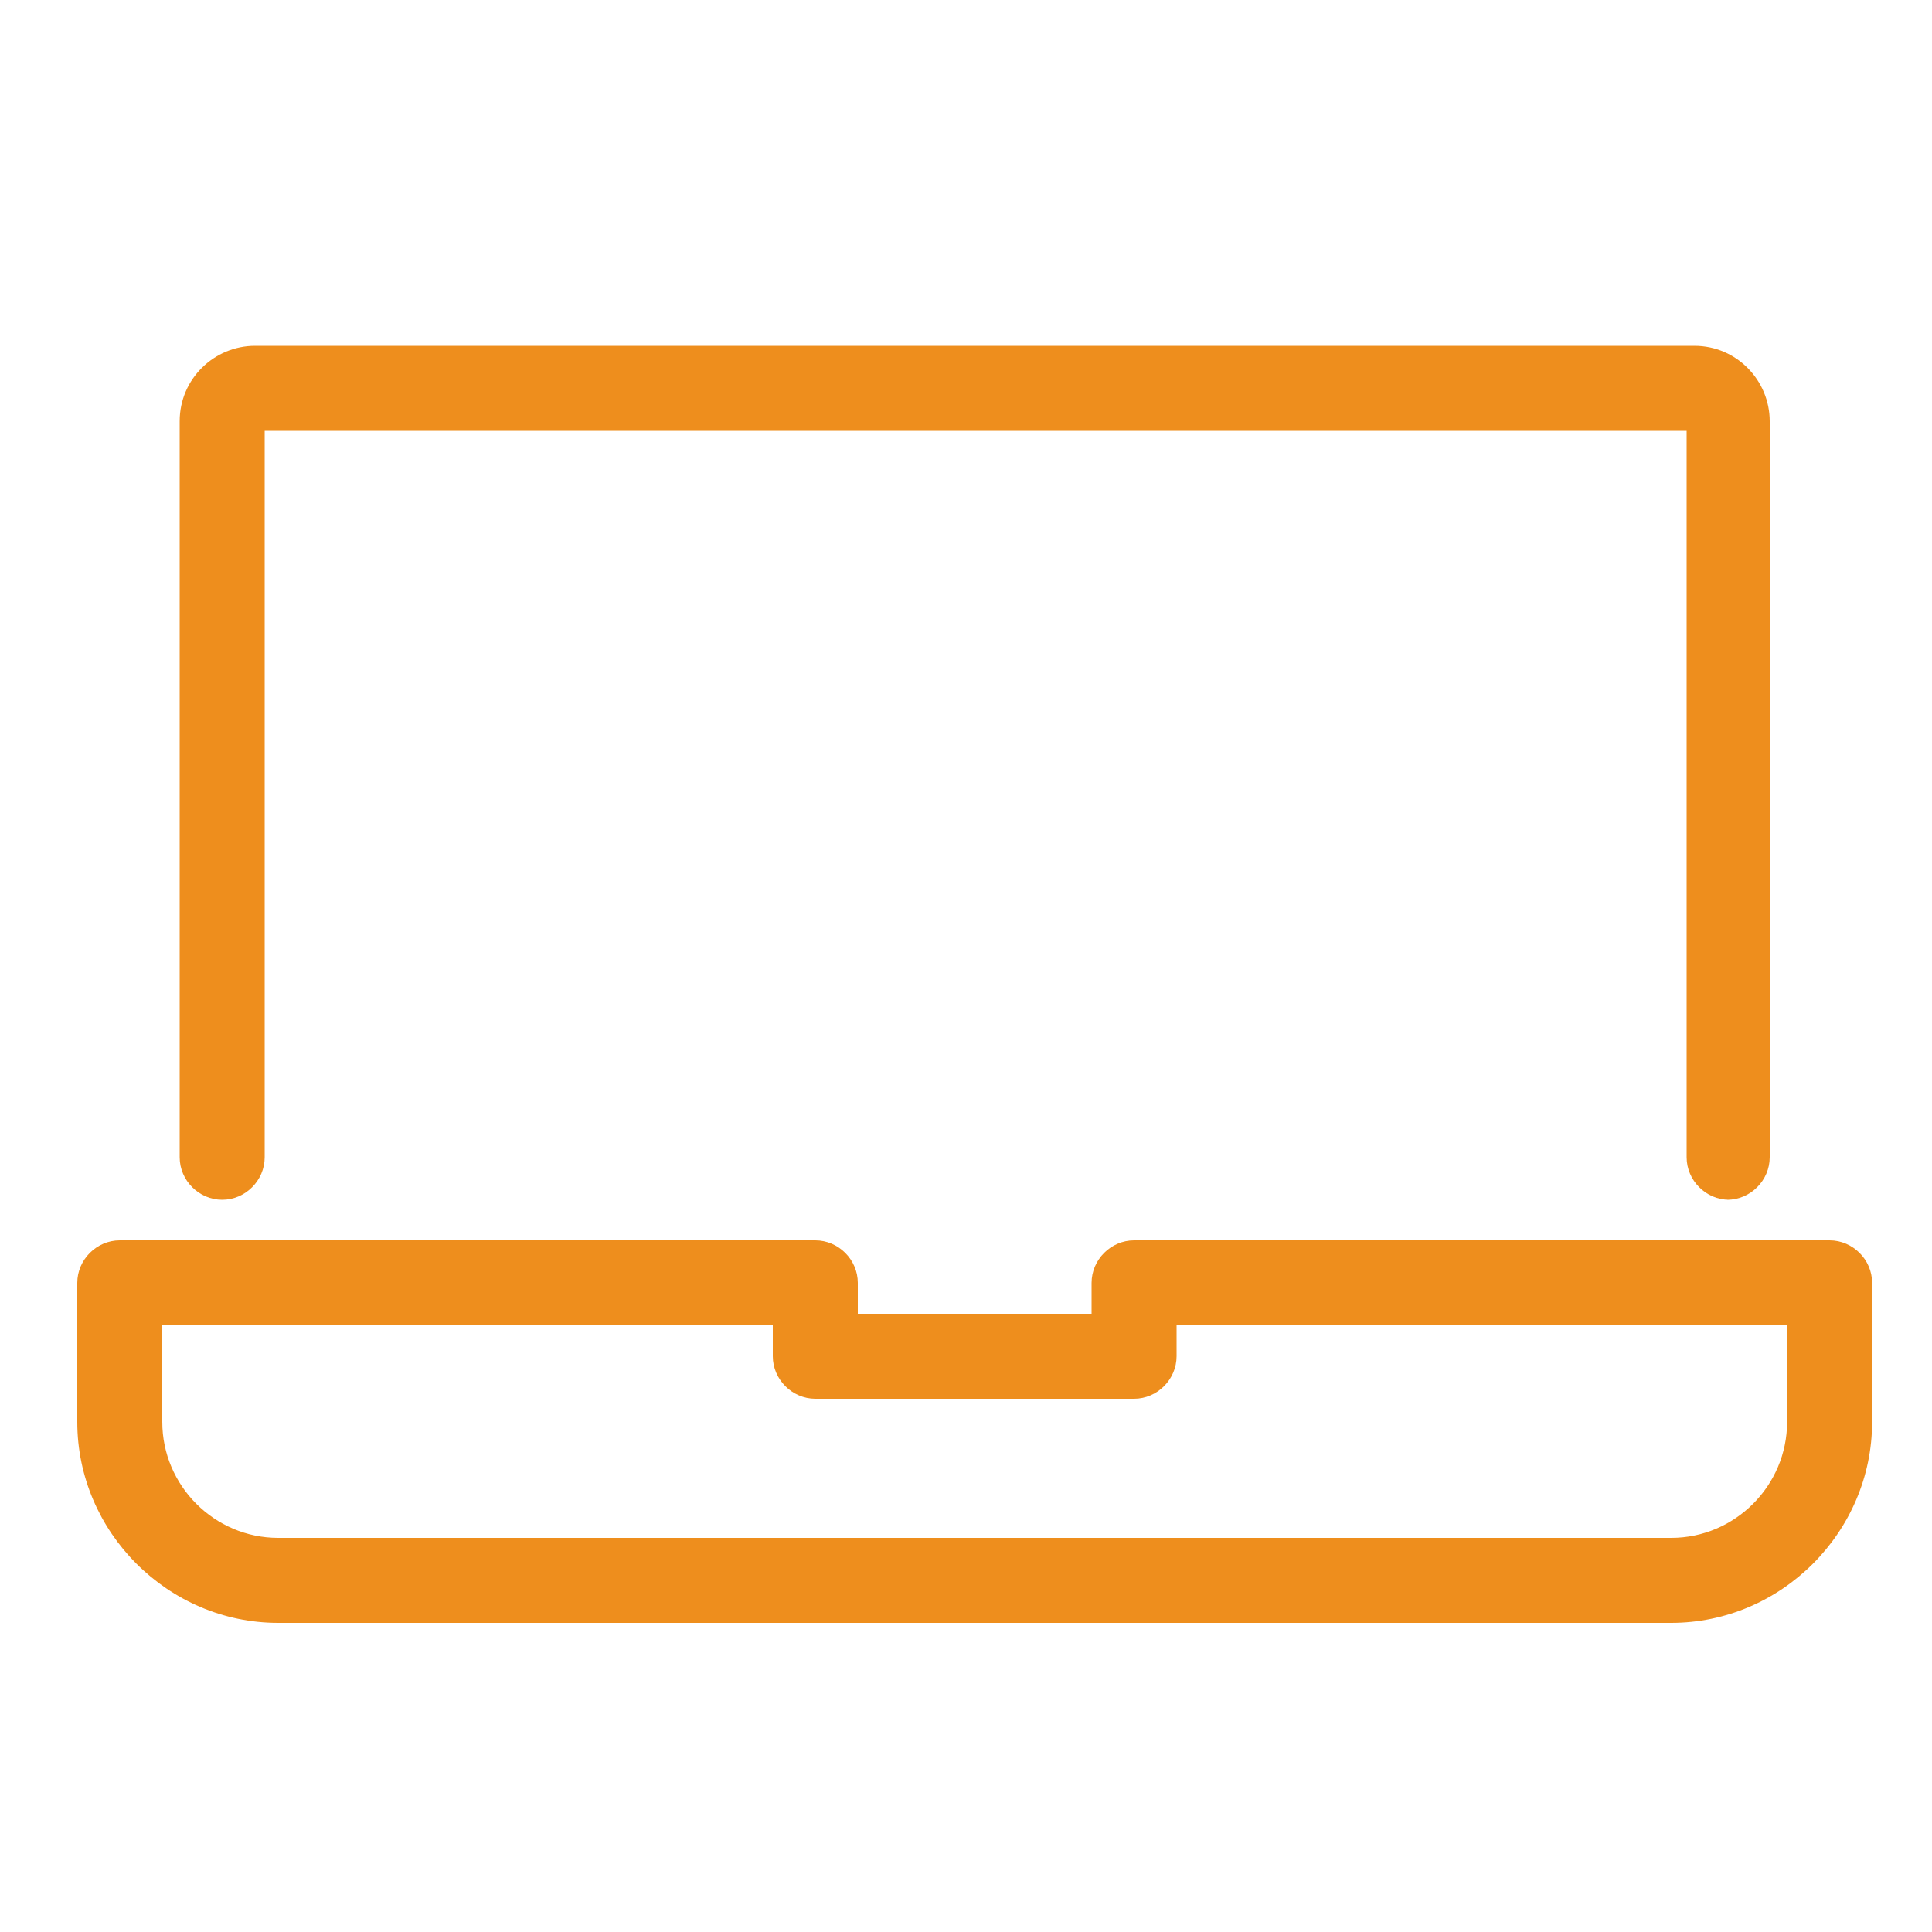 <?xml version="1.0" encoding="UTF-8"?>
<svg id="Layer_1" data-name="Layer 1" xmlns="http://www.w3.org/2000/svg" version="1.1" viewBox="0 0 100 100">
  <defs>
    <style>
      .cls-1 {
        fill: #ee8e1d;
      }

      .cls-1, .cls-2 {
        stroke-width: 0px;
      }

      .cls-2 {
        fill: #fff;
      }

      .cls-3 {
        display: none;
      }
    </style>
  </defs>
  <g id="white" class="cls-3">
    <path id="KanHnh" class="cls-2" d="M44.3,53.3c8.7,3.5,13.9,10.2,13.2,17.4h-2.3c-.3-5.2-2.4-9.6-6.8-12.7-3.2-2.3-6.8-3.1-10.6-2.7-6.2.6-13.5,5.6-14,15.4h-2.4c0-4.1,1.3-7.7,3.7-10.9,2.4-3.2,5.6-5.3,9.6-6.4-6.8-4.4-9.1-9.5-7.2-15.5,1.7-5.4,6.7-8.9,12.6-8.7,5.3.1,10.1,4.1,11.4,9.4,1.6,5.3-.5,11.6-7.2,14.7ZM39.6,51.7c5.6,0,10-4.4,10-10s-4.5-10.1-10-10.1-10,4.6-10.1,9.9c0,5.7,4.5,10.2,10.1,10.2ZM74.3,71.1c3,0,4.1-1.1,4.1-4.1v-34.1c0-3-1.1-4.1-4.1-4.1h-24c-.5,0-.9,0-1.4.1v2.1h25.6c1.5,0,1.7.2,1.7,1.7v34.6c0,1.2-.4,1.7-1.6,1.6h-10.6v2.2h10.3ZM54.3,44.5v2.4h17.5v-2.4h-17.5ZM54.3,36.4v2.3h17.5v-2.3h-17.5ZM71.8,55.5v-2.5h-12.8v2.5h12.8Z"/>
  </g>
  <g>
    <path class="cls-1" d="M89.5,62.1c-1.2,0-2.2-1-2.2-2.2V22.3H13.7v37.6c0,1.2-1,2.2-2.2,2.2s-2.2-1-2.2-2.2V21.8c0-2.2,1.8-3.9,3.9-3.9h74.5c2.2,0,3.9,1.8,3.9,3.9v38.1c0,1.2-1,2.2-2.2,2.2Z"/>
    <path class="cls-1" d="M86.6,84H14.4c-5.7,0-10.4-4.7-10.4-10.4v-7.2c0-1.2,1-2.2,2.2-2.2h36c1.2,0,2.2,1,2.2,2.2v1.6h12.1v-1.6c0-1.2,1-2.2,2.2-2.2h36c1.2,0,2.2,1,2.2,2.2v7.2c0,5.7-4.7,10.4-10.4,10.4ZM8.4,68.6v5c0,3.3,2.7,6,6,6h72.1c3.3,0,6-2.7,6-6v-5h-31.6v1.6c0,1.2-1,2.2-2.2,2.2h-16.5c-1.2,0-2.2-1-2.2-2.2v-1.6H8.4Z"/>
  </g>
</svg>